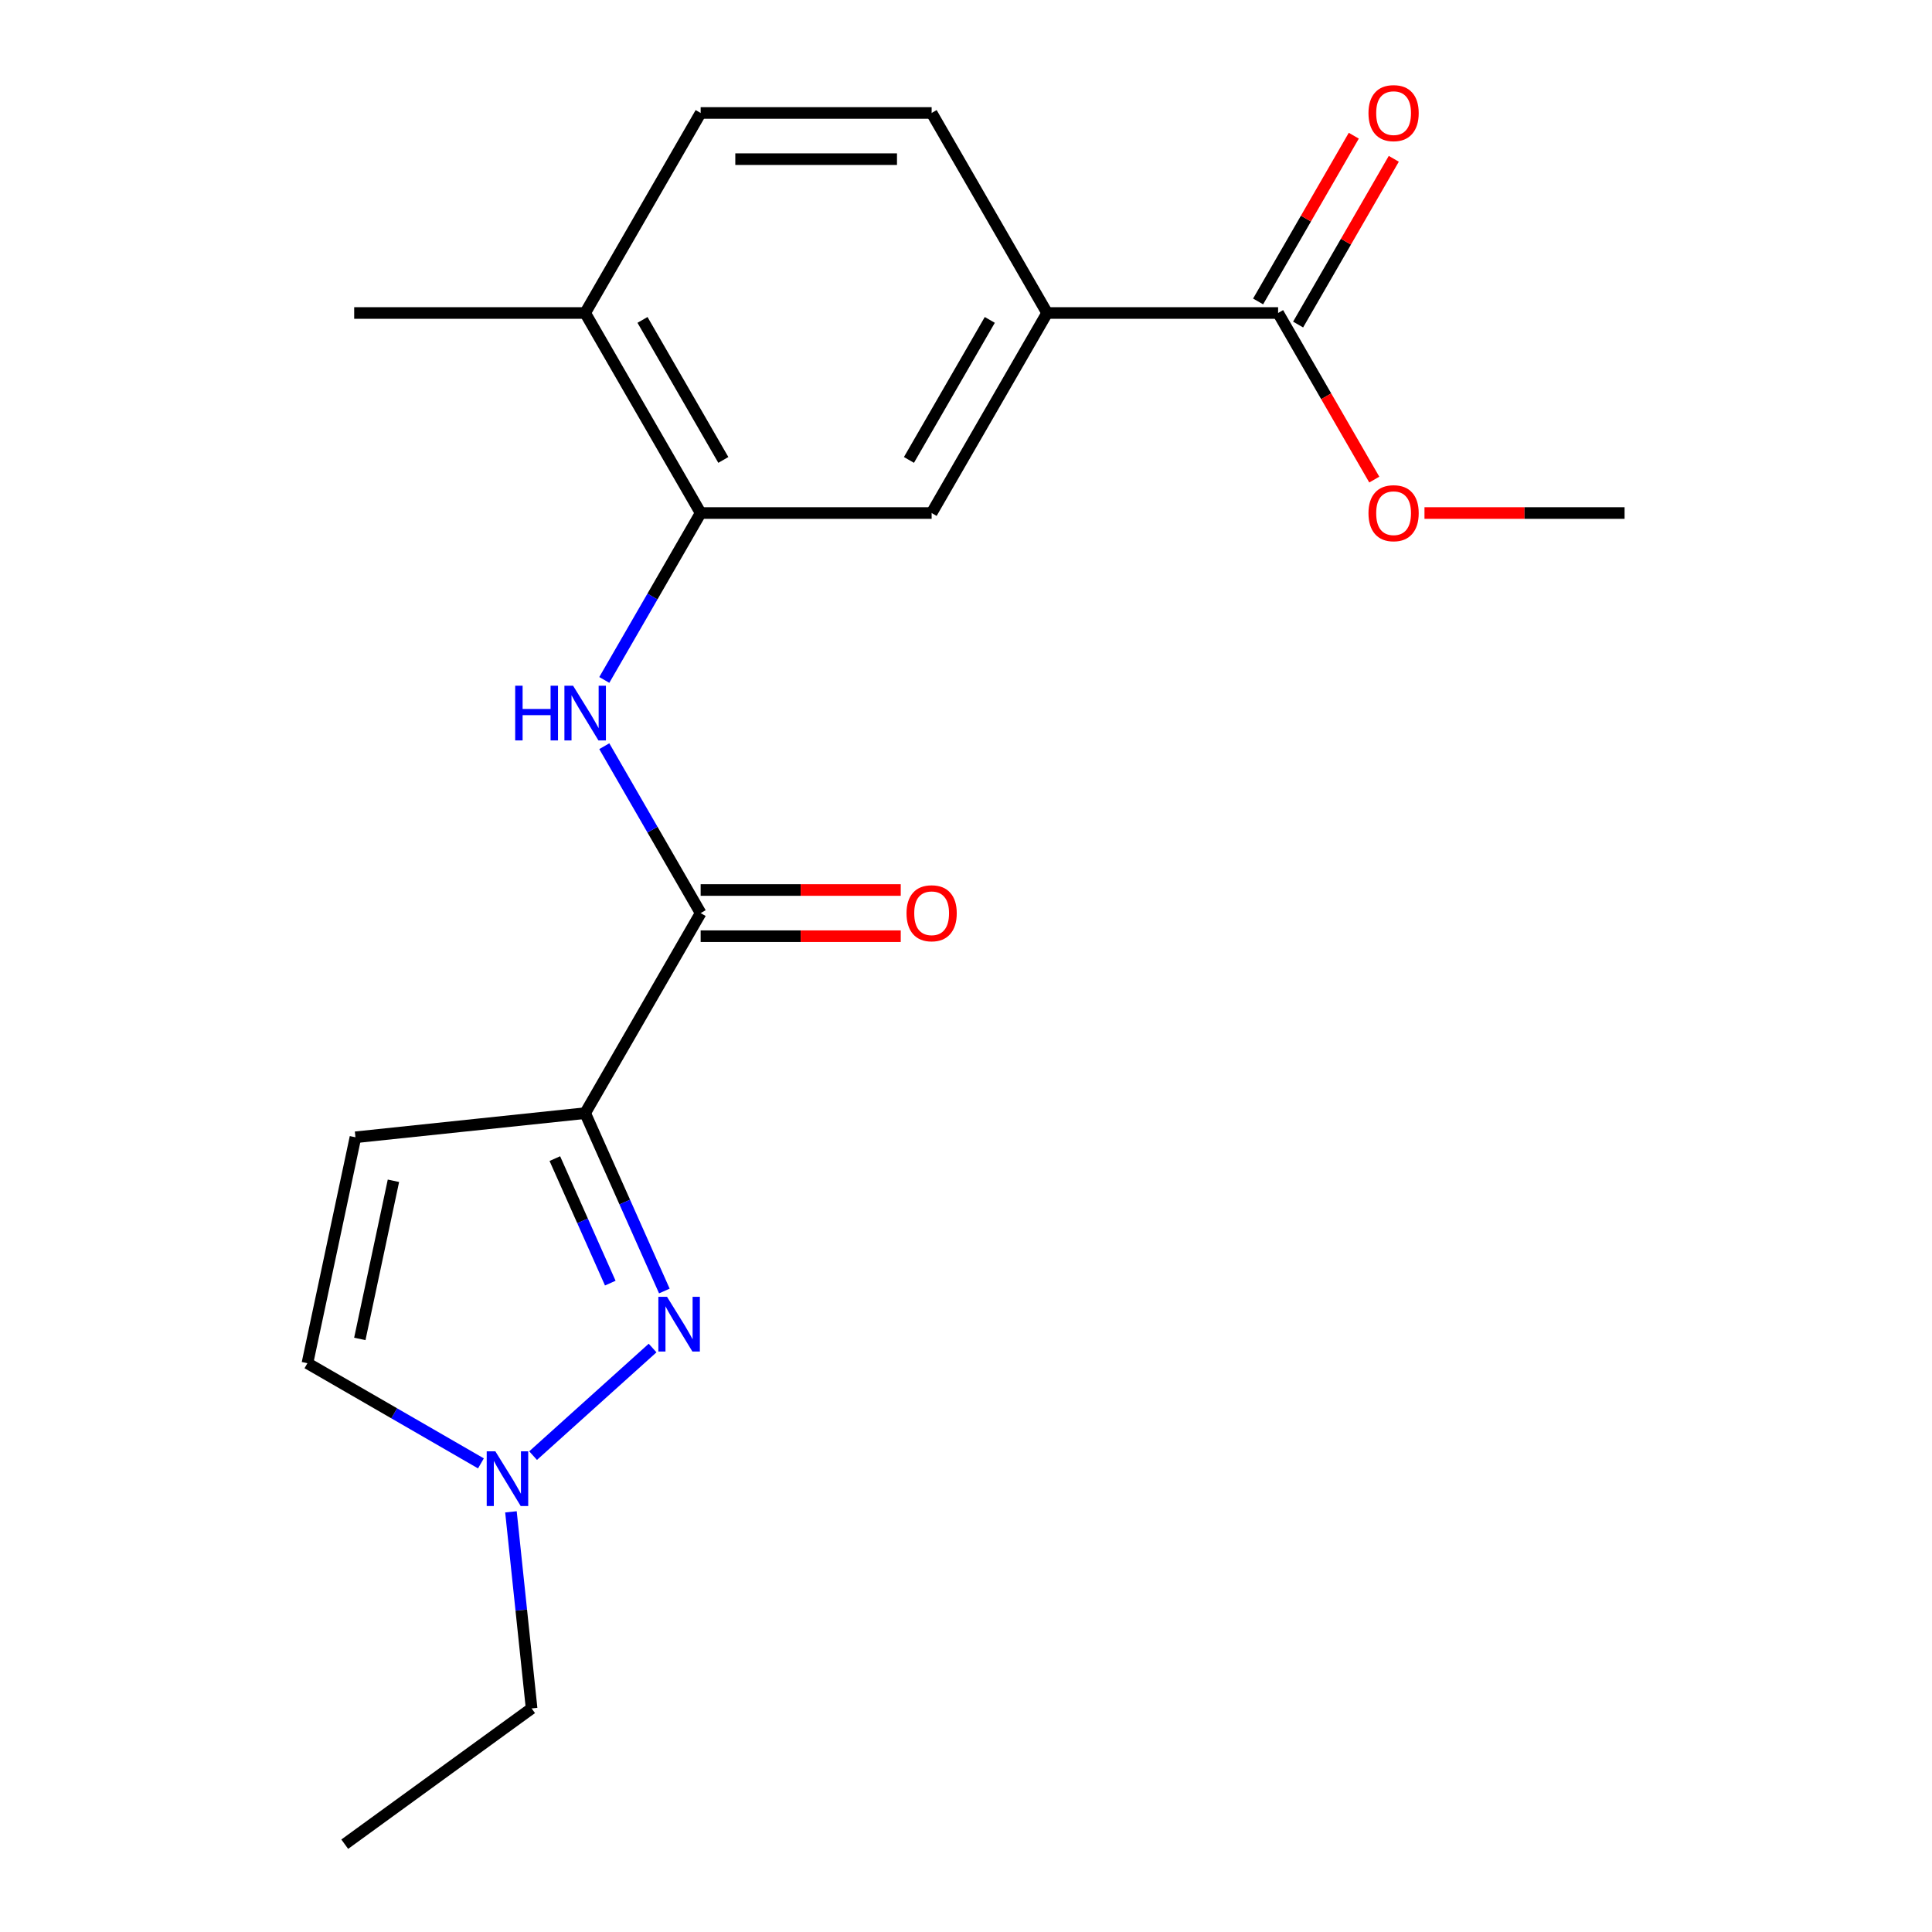 <?xml version='1.0' encoding='iso-8859-1'?>
<svg version='1.1' baseProfile='full'
              xmlns='http://www.w3.org/2000/svg'
                      xmlns:rdkit='http://www.rdkit.org/xml'
                      xmlns:xlink='http://www.w3.org/1999/xlink'
                  xml:space='preserve'
width='1000px' height='1000px' viewBox='0 0 1000 1000'>
<!-- END OF HEADER -->
<rect style='opacity:1.0;fill:#FFFFFF;stroke:none' width='1000' height='1000' x='0' y='0'> </rect>
<path class='bond-0' d='M 302.88,576.157 L 323.376,622.192' style='fill:none;fill-rule:evenodd;stroke:#000000;stroke-width:6px;stroke-linecap:butt;stroke-linejoin:miter;stroke-opacity:1' />
<path class='bond-0' d='M 323.376,622.192 L 343.872,668.227' style='fill:none;fill-rule:evenodd;stroke:#0000FF;stroke-width:6px;stroke-linecap:butt;stroke-linejoin:miter;stroke-opacity:1' />
<path class='bond-0' d='M 287.185,599.693 L 301.533,631.917' style='fill:none;fill-rule:evenodd;stroke:#000000;stroke-width:6px;stroke-linecap:butt;stroke-linejoin:miter;stroke-opacity:1' />
<path class='bond-0' d='M 301.533,631.917 L 315.88,664.142' style='fill:none;fill-rule:evenodd;stroke:#0000FF;stroke-width:6px;stroke-linecap:butt;stroke-linejoin:miter;stroke-opacity:1' />
<path class='bond-1' d='M 302.88,576.157 L 362.658,472.62' style='fill:none;fill-rule:evenodd;stroke:#000000;stroke-width:6px;stroke-linecap:butt;stroke-linejoin:miter;stroke-opacity:1' />
<path class='bond-2' d='M 302.88,576.157 L 183.981,588.654' style='fill:none;fill-rule:evenodd;stroke:#000000;stroke-width:6px;stroke-linecap:butt;stroke-linejoin:miter;stroke-opacity:1' />
<path class='bond-4' d='M 337.779,697.737 L 275.928,753.428' style='fill:none;fill-rule:evenodd;stroke:#0000FF;stroke-width:6px;stroke-linecap:butt;stroke-linejoin:miter;stroke-opacity:1' />
<path class='bond-3' d='M 362.658,472.62 L 337.719,429.425' style='fill:none;fill-rule:evenodd;stroke:#000000;stroke-width:6px;stroke-linecap:butt;stroke-linejoin:miter;stroke-opacity:1' />
<path class='bond-3' d='M 337.719,429.425 L 312.781,386.231' style='fill:none;fill-rule:evenodd;stroke:#0000FF;stroke-width:6px;stroke-linecap:butt;stroke-linejoin:miter;stroke-opacity:1' />
<path class='bond-11' d='M 362.658,484.575 L 414.441,484.575' style='fill:none;fill-rule:evenodd;stroke:#000000;stroke-width:6px;stroke-linecap:butt;stroke-linejoin:miter;stroke-opacity:1' />
<path class='bond-11' d='M 414.441,484.575 L 466.223,484.575' style='fill:none;fill-rule:evenodd;stroke:#FF0000;stroke-width:6px;stroke-linecap:butt;stroke-linejoin:miter;stroke-opacity:1' />
<path class='bond-11' d='M 362.658,460.664 L 414.441,460.664' style='fill:none;fill-rule:evenodd;stroke:#000000;stroke-width:6px;stroke-linecap:butt;stroke-linejoin:miter;stroke-opacity:1' />
<path class='bond-11' d='M 414.441,460.664 L 466.223,460.664' style='fill:none;fill-rule:evenodd;stroke:#FF0000;stroke-width:6px;stroke-linecap:butt;stroke-linejoin:miter;stroke-opacity:1' />
<path class='bond-7' d='M 183.981,588.654 L 159.124,705.596' style='fill:none;fill-rule:evenodd;stroke:#000000;stroke-width:6px;stroke-linecap:butt;stroke-linejoin:miter;stroke-opacity:1' />
<path class='bond-7' d='M 203.64,611.167 L 186.241,693.026' style='fill:none;fill-rule:evenodd;stroke:#000000;stroke-width:6px;stroke-linecap:butt;stroke-linejoin:miter;stroke-opacity:1' />
<path class='bond-5' d='M 312.781,351.933 L 337.719,308.739' style='fill:none;fill-rule:evenodd;stroke:#0000FF;stroke-width:6px;stroke-linecap:butt;stroke-linejoin:miter;stroke-opacity:1' />
<path class='bond-5' d='M 337.719,308.739 L 362.658,265.545' style='fill:none;fill-rule:evenodd;stroke:#000000;stroke-width:6px;stroke-linecap:butt;stroke-linejoin:miter;stroke-opacity:1' />
<path class='bond-16' d='M 264.464,782.522 L 269.811,833.398' style='fill:none;fill-rule:evenodd;stroke:#0000FF;stroke-width:6px;stroke-linecap:butt;stroke-linejoin:miter;stroke-opacity:1' />
<path class='bond-16' d='M 269.811,833.398 L 275.158,884.273' style='fill:none;fill-rule:evenodd;stroke:#000000;stroke-width:6px;stroke-linecap:butt;stroke-linejoin:miter;stroke-opacity:1' />
<path class='bond-20' d='M 248.932,757.447 L 204.028,731.521' style='fill:none;fill-rule:evenodd;stroke:#0000FF;stroke-width:6px;stroke-linecap:butt;stroke-linejoin:miter;stroke-opacity:1' />
<path class='bond-20' d='M 204.028,731.521 L 159.124,705.596' style='fill:none;fill-rule:evenodd;stroke:#000000;stroke-width:6px;stroke-linecap:butt;stroke-linejoin:miter;stroke-opacity:1' />
<path class='bond-9' d='M 362.658,265.545 L 482.212,265.545' style='fill:none;fill-rule:evenodd;stroke:#000000;stroke-width:6px;stroke-linecap:butt;stroke-linejoin:miter;stroke-opacity:1' />
<path class='bond-10' d='M 362.658,265.545 L 302.88,162.007' style='fill:none;fill-rule:evenodd;stroke:#000000;stroke-width:6px;stroke-linecap:butt;stroke-linejoin:miter;stroke-opacity:1' />
<path class='bond-10' d='M 374.398,238.059 L 332.554,165.583' style='fill:none;fill-rule:evenodd;stroke:#000000;stroke-width:6px;stroke-linecap:butt;stroke-linejoin:miter;stroke-opacity:1' />
<path class='bond-6' d='M 661.544,162.007 L 541.99,162.007' style='fill:none;fill-rule:evenodd;stroke:#000000;stroke-width:6px;stroke-linecap:butt;stroke-linejoin:miter;stroke-opacity:1' />
<path class='bond-12' d='M 671.898,167.985 L 696.663,125.091' style='fill:none;fill-rule:evenodd;stroke:#000000;stroke-width:6px;stroke-linecap:butt;stroke-linejoin:miter;stroke-opacity:1' />
<path class='bond-12' d='M 696.663,125.091 L 721.428,82.197' style='fill:none;fill-rule:evenodd;stroke:#FF0000;stroke-width:6px;stroke-linecap:butt;stroke-linejoin:miter;stroke-opacity:1' />
<path class='bond-12' d='M 651.191,156.03 L 675.956,113.135' style='fill:none;fill-rule:evenodd;stroke:#000000;stroke-width:6px;stroke-linecap:butt;stroke-linejoin:miter;stroke-opacity:1' />
<path class='bond-12' d='M 675.956,113.135 L 700.721,70.241' style='fill:none;fill-rule:evenodd;stroke:#FF0000;stroke-width:6px;stroke-linecap:butt;stroke-linejoin:miter;stroke-opacity:1' />
<path class='bond-15' d='M 661.544,162.007 L 686.436,205.122' style='fill:none;fill-rule:evenodd;stroke:#000000;stroke-width:6px;stroke-linecap:butt;stroke-linejoin:miter;stroke-opacity:1' />
<path class='bond-15' d='M 686.436,205.122 L 711.328,248.236' style='fill:none;fill-rule:evenodd;stroke:#FF0000;stroke-width:6px;stroke-linecap:butt;stroke-linejoin:miter;stroke-opacity:1' />
<path class='bond-8' d='M 541.99,162.007 L 482.212,265.545' style='fill:none;fill-rule:evenodd;stroke:#000000;stroke-width:6px;stroke-linecap:butt;stroke-linejoin:miter;stroke-opacity:1' />
<path class='bond-8' d='M 512.316,165.583 L 470.471,238.059' style='fill:none;fill-rule:evenodd;stroke:#000000;stroke-width:6px;stroke-linecap:butt;stroke-linejoin:miter;stroke-opacity:1' />
<path class='bond-21' d='M 541.99,162.007 L 482.212,58.47' style='fill:none;fill-rule:evenodd;stroke:#000000;stroke-width:6px;stroke-linecap:butt;stroke-linejoin:miter;stroke-opacity:1' />
<path class='bond-14' d='M 302.88,162.007 L 362.658,58.47' style='fill:none;fill-rule:evenodd;stroke:#000000;stroke-width:6px;stroke-linecap:butt;stroke-linejoin:miter;stroke-opacity:1' />
<path class='bond-17' d='M 302.88,162.007 L 183.326,162.007' style='fill:none;fill-rule:evenodd;stroke:#000000;stroke-width:6px;stroke-linecap:butt;stroke-linejoin:miter;stroke-opacity:1' />
<path class='bond-13' d='M 482.212,58.47 L 362.658,58.47' style='fill:none;fill-rule:evenodd;stroke:#000000;stroke-width:6px;stroke-linecap:butt;stroke-linejoin:miter;stroke-opacity:1' />
<path class='bond-13' d='M 464.279,82.381 L 380.591,82.381' style='fill:none;fill-rule:evenodd;stroke:#000000;stroke-width:6px;stroke-linecap:butt;stroke-linejoin:miter;stroke-opacity:1' />
<path class='bond-18' d='M 737.31,265.545 L 789.093,265.545' style='fill:none;fill-rule:evenodd;stroke:#FF0000;stroke-width:6px;stroke-linecap:butt;stroke-linejoin:miter;stroke-opacity:1' />
<path class='bond-18' d='M 789.093,265.545 L 840.876,265.545' style='fill:none;fill-rule:evenodd;stroke:#000000;stroke-width:6px;stroke-linecap:butt;stroke-linejoin:miter;stroke-opacity:1' />
<path class='bond-19' d='M 275.158,884.273 L 178.436,954.545' style='fill:none;fill-rule:evenodd;stroke:#000000;stroke-width:6px;stroke-linecap:butt;stroke-linejoin:miter;stroke-opacity:1' />
<path  class='atom-1' d='M 345.248 671.216
L 354.528 686.216
Q 355.448 687.696, 356.928 690.376
Q 358.408 693.056, 358.488 693.216
L 358.488 671.216
L 362.248 671.216
L 362.248 699.536
L 358.368 699.536
L 348.408 683.136
Q 347.248 681.216, 346.008 679.016
Q 344.808 676.816, 344.448 676.136
L 344.448 699.536
L 340.768 699.536
L 340.768 671.216
L 345.248 671.216
' fill='#0000FF'/>
<path  class='atom-4' d='M 266.66 354.922
L 270.5 354.922
L 270.5 366.962
L 284.98 366.962
L 284.98 354.922
L 288.82 354.922
L 288.82 383.242
L 284.98 383.242
L 284.98 370.162
L 270.5 370.162
L 270.5 383.242
L 266.66 383.242
L 266.66 354.922
' fill='#0000FF'/>
<path  class='atom-4' d='M 296.62 354.922
L 305.9 369.922
Q 306.82 371.402, 308.3 374.082
Q 309.78 376.762, 309.86 376.922
L 309.86 354.922
L 313.62 354.922
L 313.62 383.242
L 309.74 383.242
L 299.78 366.842
Q 298.62 364.922, 297.38 362.722
Q 296.18 360.522, 295.82 359.842
L 295.82 383.242
L 292.14 383.242
L 292.14 354.922
L 296.62 354.922
' fill='#0000FF'/>
<path  class='atom-5' d='M 256.401 751.213
L 265.681 766.213
Q 266.601 767.693, 268.081 770.373
Q 269.561 773.053, 269.641 773.213
L 269.641 751.213
L 273.401 751.213
L 273.401 779.533
L 269.521 779.533
L 259.561 763.133
Q 258.401 761.213, 257.161 759.013
Q 255.961 756.813, 255.601 756.133
L 255.601 779.533
L 251.921 779.533
L 251.921 751.213
L 256.401 751.213
' fill='#0000FF'/>
<path  class='atom-12' d='M 469.212 472.7
Q 469.212 465.9, 472.572 462.1
Q 475.932 458.3, 482.212 458.3
Q 488.492 458.3, 491.852 462.1
Q 495.212 465.9, 495.212 472.7
Q 495.212 479.58, 491.812 483.5
Q 488.412 487.38, 482.212 487.38
Q 475.972 487.38, 472.572 483.5
Q 469.212 479.62, 469.212 472.7
M 482.212 484.18
Q 486.532 484.18, 488.852 481.3
Q 491.212 478.38, 491.212 472.7
Q 491.212 467.14, 488.852 464.34
Q 486.532 461.5, 482.212 461.5
Q 477.892 461.5, 475.532 464.3
Q 473.212 467.1, 473.212 472.7
Q 473.212 478.42, 475.532 481.3
Q 477.892 484.18, 482.212 484.18
' fill='#FF0000'/>
<path  class='atom-13' d='M 708.322 58.55
Q 708.322 51.75, 711.682 47.95
Q 715.042 44.15, 721.322 44.15
Q 727.602 44.15, 730.962 47.95
Q 734.322 51.75, 734.322 58.55
Q 734.322 65.43, 730.922 69.35
Q 727.522 73.23, 721.322 73.23
Q 715.082 73.23, 711.682 69.35
Q 708.322 65.47, 708.322 58.55
M 721.322 70.03
Q 725.642 70.03, 727.962 67.15
Q 730.322 64.23, 730.322 58.55
Q 730.322 52.99, 727.962 50.19
Q 725.642 47.35, 721.322 47.35
Q 717.002 47.35, 714.642 50.15
Q 712.322 52.95, 712.322 58.55
Q 712.322 64.27, 714.642 67.15
Q 717.002 70.03, 721.322 70.03
' fill='#FF0000'/>
<path  class='atom-16' d='M 708.322 265.625
Q 708.322 258.825, 711.682 255.025
Q 715.042 251.225, 721.322 251.225
Q 727.602 251.225, 730.962 255.025
Q 734.322 258.825, 734.322 265.625
Q 734.322 272.505, 730.922 276.425
Q 727.522 280.305, 721.322 280.305
Q 715.082 280.305, 711.682 276.425
Q 708.322 272.545, 708.322 265.625
M 721.322 277.105
Q 725.642 277.105, 727.962 274.225
Q 730.322 271.305, 730.322 265.625
Q 730.322 260.065, 727.962 257.265
Q 725.642 254.425, 721.322 254.425
Q 717.002 254.425, 714.642 257.225
Q 712.322 260.025, 712.322 265.625
Q 712.322 271.345, 714.642 274.225
Q 717.002 277.105, 721.322 277.105
' fill='#FF0000'/>
</svg>
